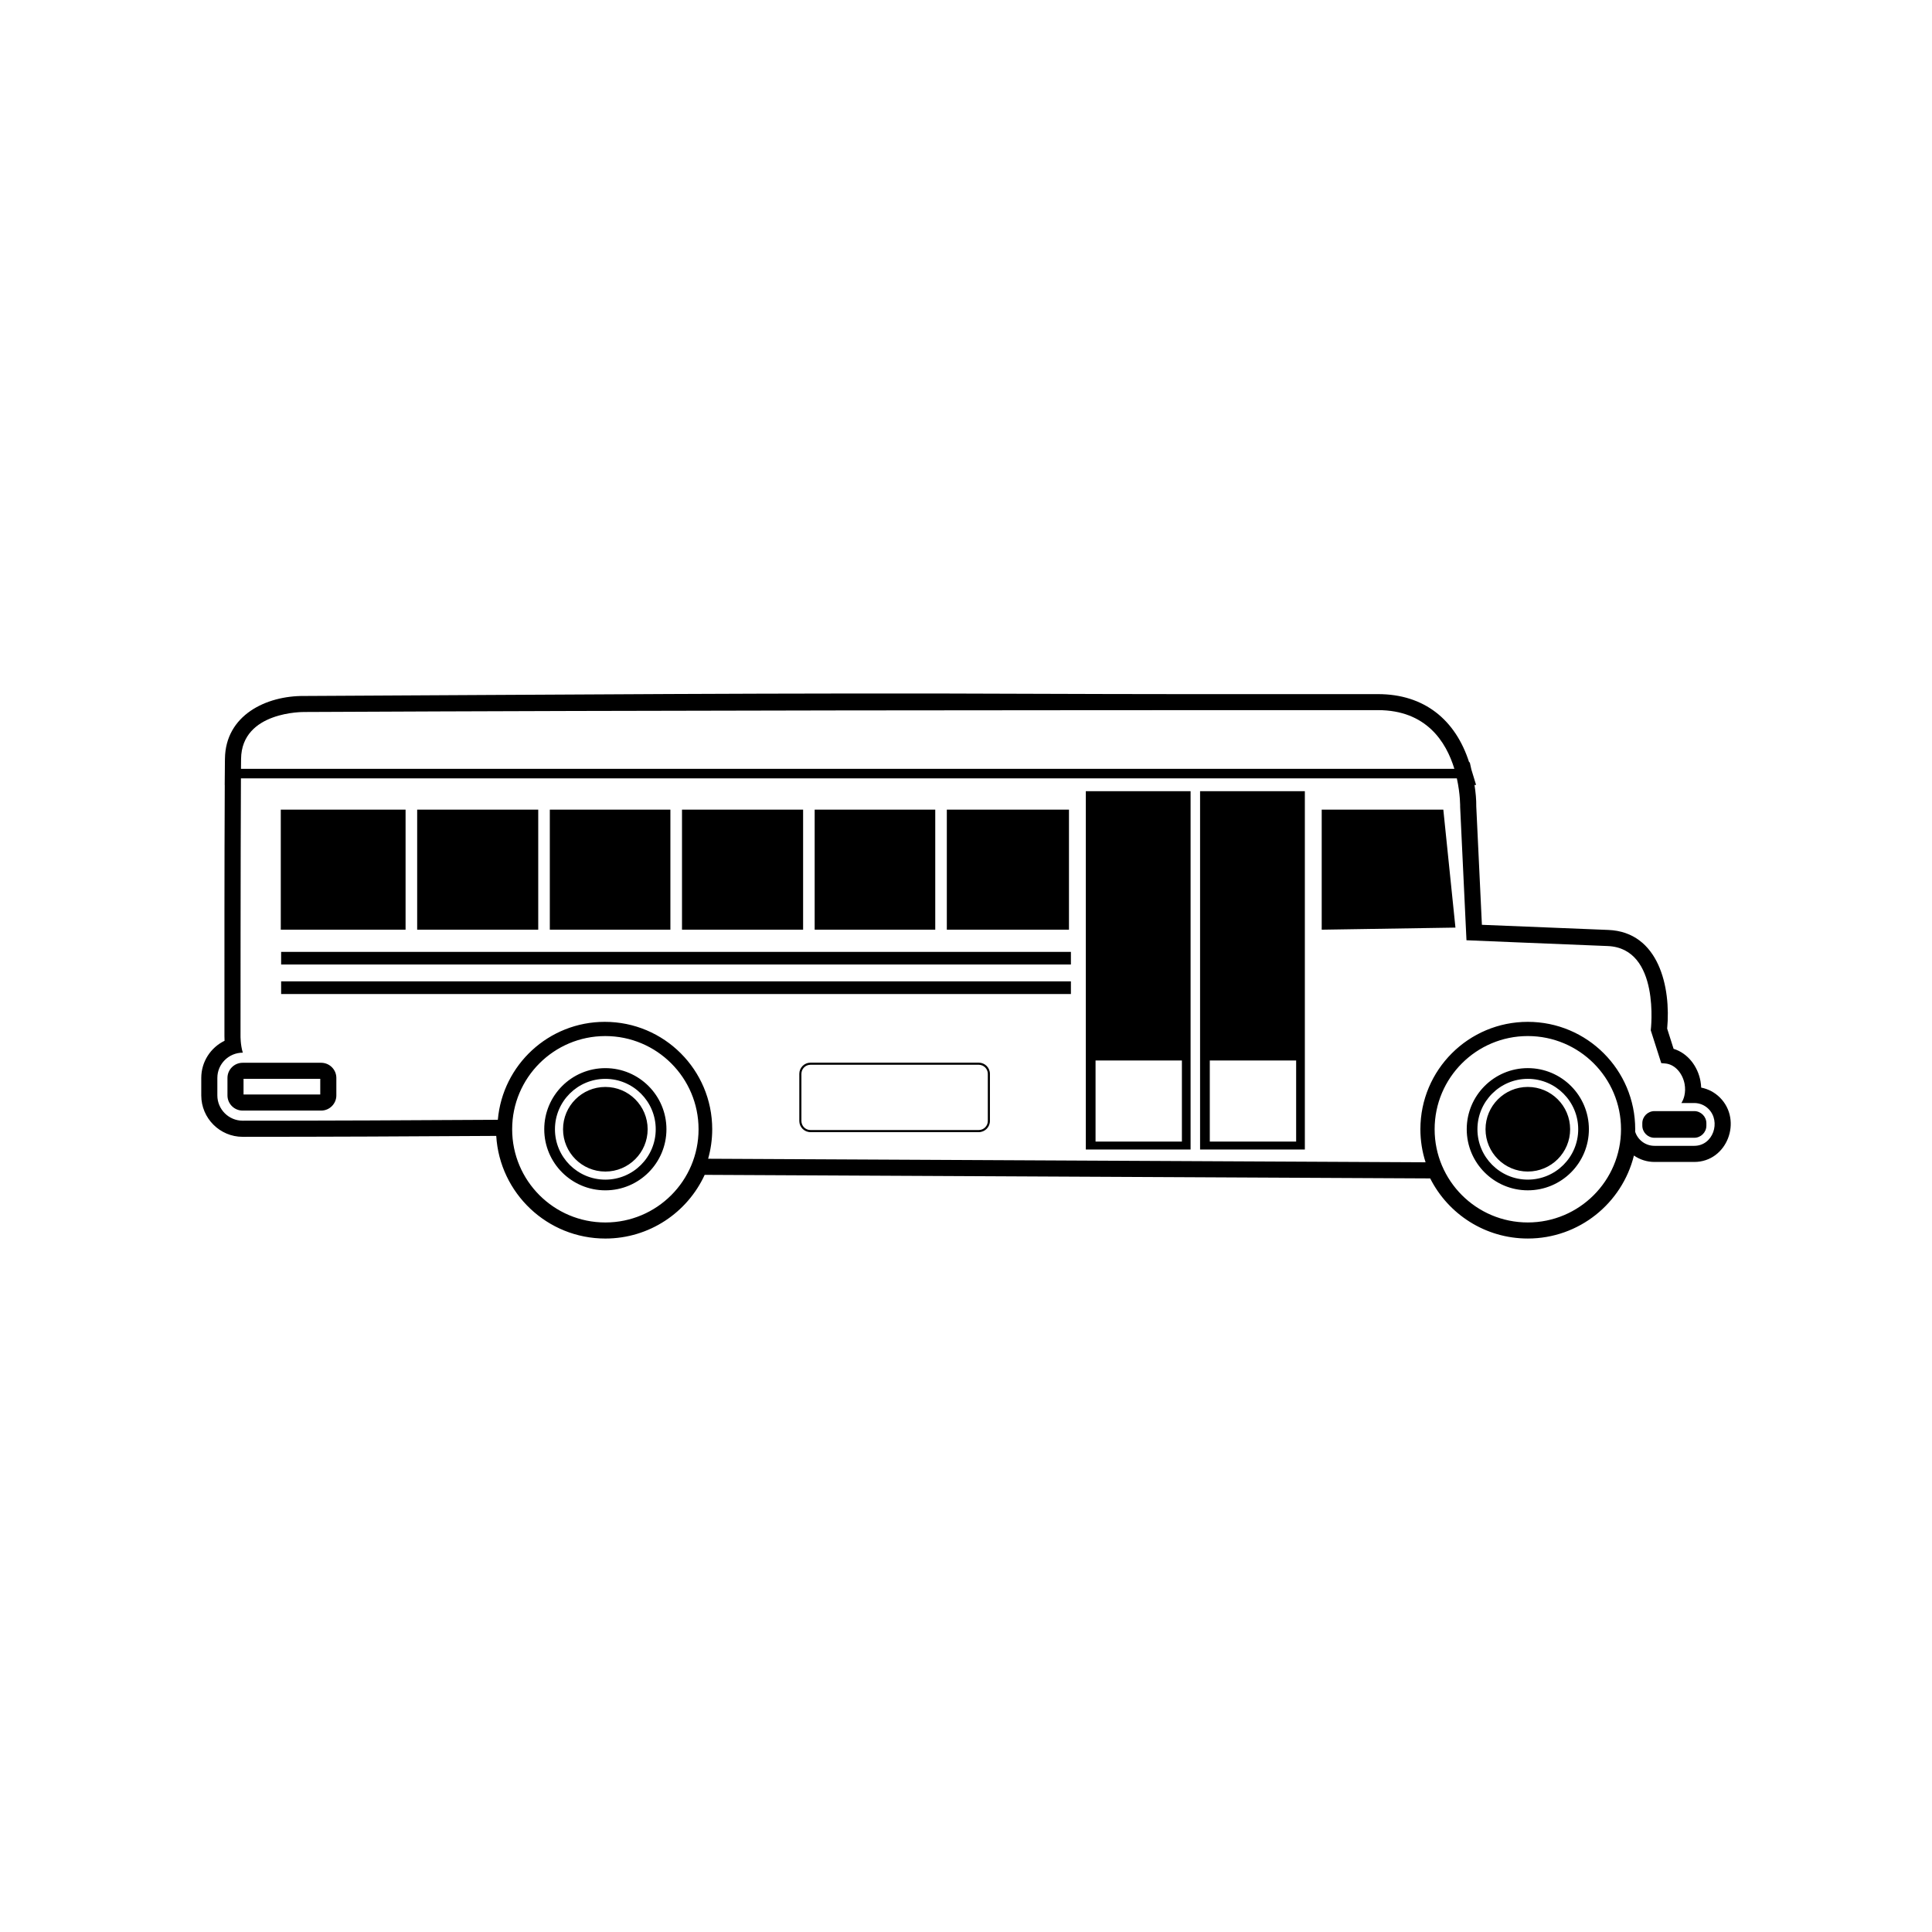 <?xml version="1.0" encoding="UTF-8"?>
<!-- The Best Svg Icon site in the world: iconSvg.co, Visit us! https://iconsvg.co -->
<svg fill="#000000" width="800px" height="800px" version="1.1" viewBox="144 144 512 512" xmlns="http://www.w3.org/2000/svg">
 <path d="m533.34 346.01h0.16l0.43 1.926 1.25 4.09h-0.422c0.312 1.934 0.492 3.926 0.469 5.691l1.492 31.367c11.16 0.469 22.328 0.922 33.488 1.359 13.438 0.539 16.641 15.246 15.609 26.148l1.703 5.356c3.828 1.184 6.414 4.695 7.125 8.551 0.102 0.574 0.168 1.148 0.191 1.727 1.867 0.363 3.598 1.281 4.969 2.644 6.047 6.055 1.914 17.059-6.805 17.059h-10.539c-2 0-3.883-0.621-5.453-1.699-3.117 12.625-14.523 21.992-28.121 21.992-11.305 0-21.098-6.481-25.867-15.93l-192.27-0.945c-4.578 9.961-14.652 16.879-26.328 16.879-15.402 0-27.996-12.027-28.91-27.199-22.406 0.133-44.809 0.242-67.215 0.242-6.031 0-10.957-4.926-10.957-10.965v-4.637c0-4.336 2.519-8.07 6.172-9.848-0.023-0.43-0.039-0.84-0.031-1.246 0-22.184-0.02-44.367 0.086-66.547h-0.016l0.039-4.301v-0.105l0.012-1.605c0.012-0.316 0.016-0.629 0.016-0.945 0.133-11.527 10.918-16.723 20.992-16.629 64.562-0.316 129.33-0.875 193.67-0.578 12.73 0.055 25.457 0.07 38.18 0.086 17.578 0.012 35.156 0 52.734 0 12.234 0 20.531 6.785 24.148 18.07zm-308.71-13.32s-16.602-0.277-16.742 12.418c-0.012 0.734-0.02 1.629-0.023 2.648h321.56c-2.18-7.184-7.473-15.562-20.227-15.562-94.891 0-189.66 0.039-284.57 0.492zm79.793 85.879c13.637 0 24.703 11.059 24.703 24.695 0 13.645-11.062 24.703-24.703 24.703-13.645 0-24.695-11.059-24.695-24.703 0-13.637 11.055-24.695 24.695-24.695zm0 11.34c7.371 0 13.352 5.981 13.352 13.355s-5.977 13.352-13.352 13.352c-7.379 0-13.355-5.977-13.355-13.352s5.992-13.355 13.355-13.355zm0 2.144c-6.195 0-11.211 5.023-11.211 11.211 0 6.191 5.012 11.211 11.211 11.211 6.191 0 11.211-5.019 11.211-11.211 0-6.195-5.019-11.211-11.211-11.211zm0-4.984c8.941 0 16.191 7.254 16.191 16.191 0 8.941-7.25 16.191-16.191 16.191-8.941 0-16.191-7.25-16.191-16.191 0-8.938 7.25-16.191 16.191-16.191zm244.46-8.504c13.648 0 24.703 11.059 24.703 24.695 0 13.645-11.055 24.703-24.703 24.703-13.633 0-24.691-11.059-24.691-24.703 0-13.637 11.059-24.695 24.691-24.695zm0 11.34c7.375 0 13.359 5.981 13.359 13.355s-5.977 13.352-13.359 13.352c-7.371 0-13.348-5.977-13.348-13.352 0-7.367 5.981-13.355 13.348-13.355zm0 2.144c-6.184 0-11.203 5.023-11.203 11.211s5.019 11.211 11.203 11.211c6.203 0 11.219-5.019 11.219-11.211 0-6.195-5.023-11.211-11.219-11.211zm0-4.984c8.953 0 16.191 7.254 16.191 16.191 0 8.941-7.238 16.191-16.191 16.191-8.938 0-16.184-7.25-16.184-16.191 0-8.938 7.246-16.191 16.184-16.191zm-114.55-2.023h22.883v21.488h-22.883zm30.277 0h22.883v21.488h-22.883zm-69.691-66.477v31.809h32.371v-31.809zm-3.066 31.809v-31.809h-31.957v31.809zm-35.02 0v-31.809h-32.094v31.809zm-35.172 0v-31.809h-31.953v31.809zm-35.023 0v-31.809h-32.082v31.809zm-35.156 0v-31.809h-33.07v31.809zm107.3 35.242h44.598c1.629 0 2.961 1.328 2.961 2.957v12.5c0 1.629-1.336 2.957-2.961 2.957h-44.598c-1.621 0-2.957-1.328-2.957-2.957v-12.5c0-1.629 1.336-2.957 2.957-2.957zm44.598 0.559h-44.598c-1.32 0-2.398 1.078-2.398 2.398v12.5c0 1.324 1.078 2.398 2.398 2.398h44.598c1.324 0 2.402-1.074 2.402-2.398v-12.5c0-1.32-1.078-2.398-2.402-2.398zm-195.53-75.902c-0.105 19.109-0.109 68.297-0.109 68.297s-0.031 2.316 0.605 4.398c-3.707 0-6.746 2.977-6.746 6.695v4.637c0 3.68 3.019 6.695 6.699 6.695 22.555 0 45.07-0.102 67.633-0.238 1.266-14.551 13.477-25.957 28.344-25.957 15.73 0 28.469 12.734 28.469 28.461 0 2.711-0.383 5.336-1.082 7.82l190.13 0.938c-0.891-2.762-1.375-5.699-1.375-8.758 0-15.723 12.746-28.461 28.461-28.461 15.73 0 28.469 12.734 28.469 28.461 0 0.223 0 0.438-0.012 0.66 0.691 2.168 2.719 3.738 5.113 3.738h10.539c5.023 0 7.133-6.434 3.789-9.777-0.969-0.969-2.312-1.57-3.789-1.57h-3.402c0.352-0.562 0.621-1.203 0.785-1.895 0.23-0.973 0.266-2.051 0.066-3.144-0.469-2.586-2.371-5.211-5.164-5.445l-1.023-0.09-2.781-8.699s2.656-21.77-11.438-22.328c-14.098-0.555-37.398-1.535-37.398-1.535l-1.676-35.297s0.074-3.34-0.875-7.598h-322.24zm374.6 88.184c-1.77 0-3.219 1.445-3.219 3.211v0.641c0 1.762 1.449 3.215 3.219 3.215h10.539c1.77 0 3.219-1.449 3.219-3.215v-0.641c0-1.762-1.449-3.211-3.219-3.211h-10.539zm-353.33-12.809h-20.824c-2.211 0-4.016 1.805-4.016 4.016v4.637c0 2.207 1.805 4.016 4.016 4.016h20.824c2.207 0 4.016-1.809 4.016-4.016v-4.637c0-2.211-1.809-4.016-4.016-4.016zm-10.617-21.574h209.3v3.352h-209.3zm0-7.812h209.3v3.344h-209.3zm243.53-42.582v94.953h27.766v-94.953zm-2.516 94.953v-94.953h-27.766v94.953zm34.746-90.066h32.234l3.211 31.258-35.441 0.555v-31.809zm-265.39 71.34h-20.332v4.144h20.332z" fill-rule="evenodd"/>
</svg>